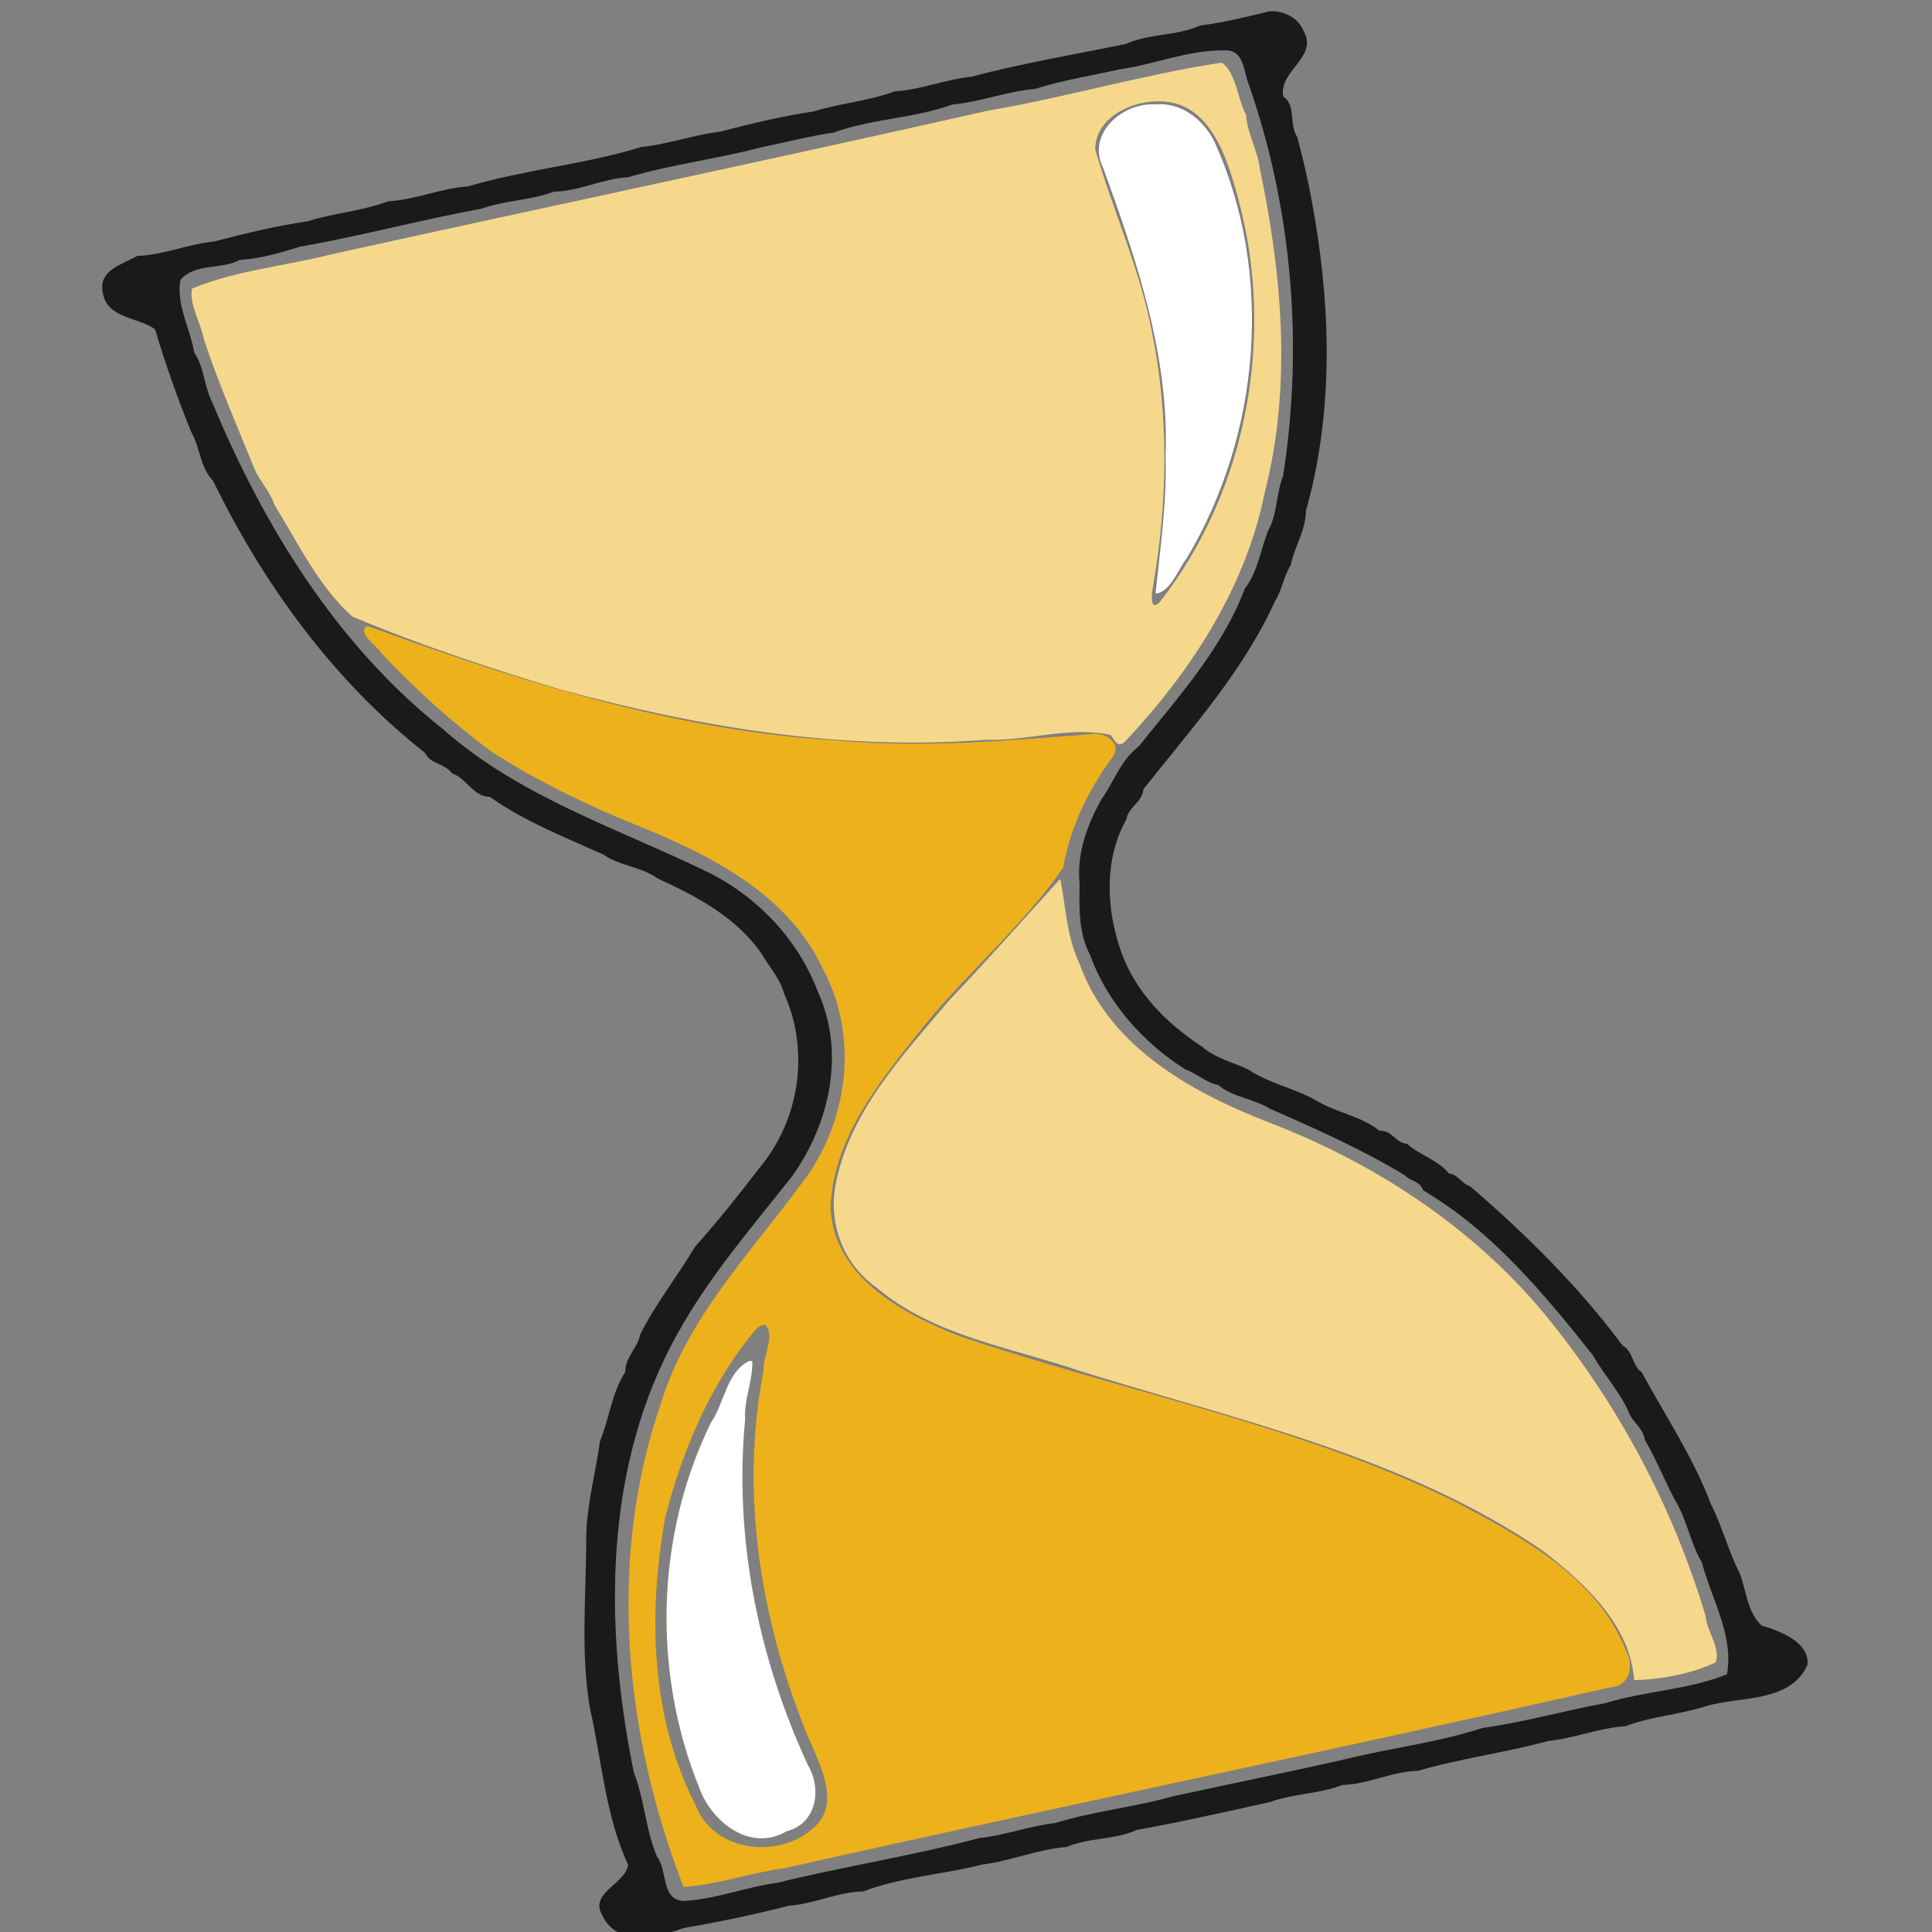 <?xml version="1.0" encoding="UTF-8" standalone="no"?>
<!-- Created with Inkscape (http://www.inkscape.org/) -->

<svg
   xmlns:dc="http://purl.org/dc/elements/1.1/"
   xmlns:cc="http://creativecommons.org/ns#"
   xmlns:rdf="http://www.w3.org/1999/02/22-rdf-syntax-ns#"
   xmlns:svg="http://www.w3.org/2000/svg"
   xmlns="http://www.w3.org/2000/svg"
   xmlns:sodipodi="http://sodipodi.sourceforge.net/DTD/sodipodi-0.dtd"
   xmlns:inkscape="http://www.inkscape.org/namespaces/inkscape"
   width="210mm"
   height="210mm"
   viewBox="0 0 210 210"
   version="1.1"
   id="svg8"
   inkscape:version="0.92.2 (5c3e80d, 2017-08-06)"
   sodipodi:docname="logo.svg"
   inkscape:export-filename="/home/juangh/pepdev.com/template/klinik/kairos/kairos/static/logos/logo.png"
   inkscape:export-xdpi="8.7496567"
   inkscape:export-ydpi="8.7496567">
  <rect x="0" y="0" width="210" height="210" fill="#808080" stroke="none"/>
  <defs
     id="defs2" />
  <sodipodi:namedview
     id="base"
     pagecolor="#ffffff"
     bordercolor="#666666"
     borderopacity="1.0"
     inkscape:pageopacity="0.0"
     inkscape:pageshadow="2"
     inkscape:zoom="0.35"
     inkscape:cx="-114.46922"
     inkscape:cy="347.95641"
     inkscape:document-units="mm"
     inkscape:current-layer="layer1"
     showgrid="false"
     inkscape:window-width="1366"
     inkscape:window-height="714"
     inkscape:window-x="0"
     inkscape:window-y="25"
     inkscape:window-maximized="1" />
  <g
     inkscape:label="Capa 1"
     inkscape:groupmode="layer"
     id="layer1"
     transform="translate(0,-87)">
    <g
       id="g856"
       transform="matrix(4.507,0,0,4.507,908.466,-395.386)">
      <path
         transform="scale(0.265)"
         inkscape:connector-curvature="0"
         id="path838"
         d="m -649.602,409.611 c -7.086,1.089 -13.992,3.134 -21.067,4.338 -19.886,4.492 -39.842,8.68 -59.75,13.074 -4.227,1.072 -8.705,1.46 -12.738,3.13 -0.281,1.426 0.824,3.167 1.093,4.659 1.354,4.089 3.063,7.959 4.669,11.937 0.471,0.963 1.347,1.9 1.726,3.058 2.158,3.499 4.018,7.441 7.107,10.198 6.186,2.603 12.602,4.73 19.034,6.662 12.528,3.409 25.57,5.577 38.581,4.546 3.798,0.15 7.651,-1.269 11.391,-0.437 0.423,0.525 0.665,1.353 1.478,0.423 5.918,-6.333 10.823,-13.897 12.551,-22.512 2.459,-9.606 1.585,-19.719 -0.423,-29.311 -0.186,-1.73 -1.155,-3.255 -1.287,-5.062 -0.793,-1.454 -0.865,-3.699 -2.155,-4.706 z m -5.541,3.504 c 4.592,-0.05 6.187,5.11 7.164,8.735 3.436,12.506 0.909,26.606 -7.12,36.849 -1.09,1.038 -0.615,-1.422 -0.528,-1.862 1.255,-7.438 1.361,-15.192 -0.143,-22.6 -1.074,-5.788 -3.581,-11.159 -5.192,-16.772 0.042,-2.879 3.3,-4.416 5.819,-4.349 z"
         style="opacity:1;fill:#f5d88c;fill-opacity:1;stroke:none;stroke-width:0.27;stroke-linecap:round;stroke-linejoin:round;stroke-miterlimit:4;stroke-dasharray:none;stroke-dashoffset:0;stroke-opacity:1" />
      <path
         transform="scale(0.265)"
         inkscape:connector-curvature="0"
         id="path840"
         d="m -727.335,460.898 c -0.73,0.719 1.102,1.821 1.427,2.458 3.065,3.253 6.496,6.359 10.043,8.958 4.14,2.685 8.605,4.812 13.17,6.673 6.618,2.682 13.712,6.192 16.913,13.003 3.386,6.225 2.363,14.091 -1.911,19.622 -4.69,6.36 -10.389,12.228 -12.78,19.956 -4.929,14.269 -3.342,30.158 2.047,44.051 3.16,-0.224 6.103,-1.305 9.229,-1.72 25.013,-5.627 50.136,-10.773 75.135,-16.458 1.818,-0.122 2.151,-2.046 1.38,-3.412 -2.692,-6.707 -9.609,-10.351 -15.662,-13.551 -14.251,-6.959 -29.977,-9.915 -44.909,-14.975 -5.206,-2.01 -11.603,-5.445 -11.792,-11.801 0.257,-6.435 4.733,-11.718 8.564,-16.523 4.024,-4.927 9.009,-9.102 12.611,-14.339 0.618,-3.656 2.25,-6.969 4.411,-9.944 1.156,-1.507 -0.851,-2.502 -2.164,-2.167 -7.585,0.581 -15.205,1.252 -22.816,0.549 -14.696,-0.852 -28.858,-5.366 -42.588,-10.368 -0.101,-0.011 -0.205,-0.026 -0.308,-0.011 z m 36.355,63.56 c 0.926,0.99 -0.256,2.929 -0.167,4.173 -2.124,10.961 -0.33,22.339 3.77,32.63 1.083,2.804 3.684,6.848 0.489,9.222 -3.25,2.634 -8.876,1.81 -10.458,-2.34 -4.094,-8.008 -4.319,-17.511 -2.736,-26.203 1.581,-6.136 4.16,-12.237 8.269,-17.106 0.232,-0.193 0.508,-0.425 0.834,-0.377 z"
         style="opacity:1;fill:#edb11b;fill-opacity:1;stroke:none;stroke-width:0.27;stroke-linecap:round;stroke-linejoin:round;stroke-miterlimit:4;stroke-dasharray:none;stroke-dashoffset:0;stroke-opacity:1" />
      <path
         transform="scale(0.265)"
         inkscape:connector-curvature="0"
         id="path842"
         d="m -664.208,483.945 c -3.276,3.613 -6.569,7.327 -9.955,10.888 -4.291,5.076 -9.29,10.342 -10.467,17.114 -0.564,3.494 0.828,7.032 3.736,9.094 5.223,4.444 12.32,5.472 18.624,7.644 14.332,4.458 29.477,7.748 42.055,16.343 3.777,2.923 7.953,6.729 8.301,11.769 2.453,-0.07 5.174,-0.555 7.43,-1.627 0.446,-1.308 -0.815,-2.832 -0.93,-4.219 -2.993,-10.04 -8.072,-19.482 -14.725,-27.57 -6.428,-7.695 -14.957,-13.346 -24.229,-17.038 -7.343,-2.781 -15.222,-6.917 -18.033,-14.78 -1.146,-2.395 -1.234,-5.108 -1.723,-7.614 l -0.037,-0.011 z"
         style="opacity:1;fill:#f5d88c;fill-opacity:1;stroke:none;stroke-width:0.27;stroke-linecap:round;stroke-linejoin:round;stroke-miterlimit:4;stroke-dasharray:none;stroke-dashoffset:0;stroke-opacity:1" />
      <path
         transform="scale(0.265)"
         inkscape:connector-curvature="0"
         id="path844"
         d="m -692.428,527.739 c -2.065,0.964 -2.273,3.835 -3.49,5.595 -5.041,10.261 -5.37,22.73 -1.061,33.29 1.115,3.102 4.674,5.861 7.929,3.923 2.72,-0.67 3.236,-3.825 1.955,-5.99 -4.535,-9.797 -6.753,-20.702 -5.725,-31.49 -0.128,-1.774 0.727,-3.62 0.651,-5.28 -0.078,-0.046 -0.172,-0.055 -0.26,-0.047 z"
         style="opacity:1;fill:#ffffff;fill-opacity:1;stroke:none;stroke-width:0.27;stroke-linecap:round;stroke-linejoin:round;stroke-miterlimit:4;stroke-dasharray:none;stroke-dashoffset:0;stroke-opacity:1" />
      <path
         transform="scale(0.265)"
         inkscape:connector-curvature="0"
         id="path846"
         d="m -655.543,413.388 c -2.971,-0.152 -6.237,2.7 -4.69,5.783 3.049,8.416 6.025,17.107 5.677,26.189 0.13,4.202 -0.49,8.428 -0.912,12.548 1.371,-0.124 2.03,-2.202 2.849,-3.23 6.698,-11.256 7.961,-25.842 2.531,-37.845 -1.024,-2.071 -3.043,-3.675 -5.455,-3.444 z"
         style="opacity:1;fill:#ffffff;fill-opacity:1;stroke:none;stroke-width:0.27;stroke-linecap:round;stroke-linejoin:round;stroke-miterlimit:4;stroke-dasharray:none;stroke-dashoffset:0;stroke-opacity:1" />
      <path
         transform="scale(0.265)"
         inkscape:connector-curvature="0"
         id="path848"
         d="m -645.078,404.913 c -2.092,0.502 -4.176,1.033 -6.322,1.295 -2.16,0.973 -4.61,0.705 -6.786,1.684 -4.692,0.96 -9.449,1.759 -14.054,2.981 -2.366,0.23 -4.595,1.199 -6.98,1.329 -2.331,0.895 -4.94,1.06 -7.348,1.826 -2.892,0.426 -5.729,1.107 -8.529,1.845 -2.43,0.281 -4.745,1.158 -7.188,1.395 -5.136,1.587 -10.608,2.056 -15.758,3.585 -2.47,0.155 -4.771,1.228 -7.249,1.349 -2.331,0.895 -4.94,1.06 -7.348,1.826 -2.892,0.426 -5.729,1.107 -8.529,1.845 -2.361,0.223 -4.581,1.226 -6.968,1.303 -1.339,0.78 -3.615,1.272 -3.128,3.394 0.389,2.342 3.28,2.175 4.748,3.291 0.947,3.183 2.036,6.263 3.28,9.323 0.85,1.484 0.778,3.194 2.001,4.475 4.61,9.453 10.973,18.185 19.273,24.741 0.559,1.096 1.754,0.912 2.465,1.86 1.401,0.523 1.922,2.132 3.459,2.154 3.142,2.237 6.878,3.696 10.335,5.253 1.434,1.029 3.433,1.081 4.932,2.173 3.57,1.636 7.13,3.515 9.441,6.827 0.61,1.104 1.676,2.21 2.039,3.599 2.377,5.204 1.446,11.542 -2.225,15.913 -1.86,2.435 -3.917,4.998 -5.88,7.193 -1.583,2.691 -3.627,5.225 -4.987,7.995 -0.225,1.218 -1.357,2.021 -1.341,3.372 -1.242,1.929 -1.46,4.264 -2.301,6.297 -0.421,3.064 -1.313,6.122 -1.256,9.276 -0.029,4.974 -0.501,10.061 0.327,14.97 1.078,4.769 1.418,9.863 3.484,14.314 -0.199,1.724 -3.57,2.54 -2.351,4.591 1.323,2.907 5.079,1.998 7.449,1.159 3.218,-0.549 6.412,-1.229 9.549,-2.027 2.307,-0.152 4.41,-1.261 6.749,-1.295 3.453,-1.313 7.287,-1.548 10.884,-2.456 2.601,-0.334 4.998,-1.383 7.615,-1.586 2.064,-0.89 4.351,-0.619 6.378,-1.553 4.071,-0.736 8.127,-1.644 12.166,-2.547 2.118,-0.783 4.448,-0.714 6.576,-1.551 2.368,-0.057 4.465,-1.226 6.864,-1.284 3.914,-1.139 8.003,-1.655 11.911,-2.729 2.365,-0.229 4.594,-1.198 6.979,-1.328 2.3,-0.893 4.88,-1.04 7.255,-1.809 3.08,-0.95 7.754,-0.271 9.31,-3.79 0.202,-2.057 -2.556,-3.098 -4.18,-3.566 -1.363,-1.276 -1.397,-3.375 -2.044,-4.872 -0.974,-1.89 -1.543,-4.177 -2.551,-6.145 -1.6,-4.255 -4.209,-8.16 -6.329,-12.062 -0.847,-0.512 -0.732,-1.888 -1.719,-2.396 -3.988,-5.368 -8.807,-10.139 -13.867,-14.489 -0.832,-0.272 -1.065,-1.079 -1.95,-1.182 -0.944,-1.193 -2.678,-1.684 -3.803,-2.694 -1.098,-0.116 -1.358,-1.26 -2.514,-1.189 -1.649,-1.344 -3.92,-1.632 -5.763,-2.76 -1.949,-1.113 -4.4,-1.588 -6.177,-2.821 -1.287,-0.611 -2.994,-1.009 -4.193,-2.065 -3.226,-2.112 -6.027,-4.907 -7.353,-8.593 -1.388,-3.857 -1.6,-8.514 0.466,-12.117 0.135,-1.093 1.44,-1.518 1.539,-2.728 4.314,-5.455 9.074,-10.71 11.973,-17.111 0.626,-0.97 0.797,-2.255 1.438,-3.292 0.334,-1.684 1.363,-3.126 1.38,-4.92 2.419,-8.579 2.306,-17.728 0.836,-26.471 -0.412,-2.547 -0.959,-5.08 -1.62,-7.548 -0.78,-1.134 -0.089,-2.962 -1.28,-3.692 -0.436,-2.384 3.245,-3.557 1.834,-6.002 -0.491,-1.202 -1.813,-1.834 -3.065,-1.762 z m -4.19,3.563 c 1.854,-0.147 1.792,1.836 2.25,3.001 3.982,11.37 5.025,23.814 3.157,35.721 -0.646,1.667 -0.519,3.536 -1.389,5.043 -0.673,1.76 -0.926,3.715 -2.098,5.221 -2.064,5.472 -6.049,9.854 -9.655,14.364 -1.643,1.232 -2.215,3.17 -3.405,4.829 -1.321,2.385 -2.244,4.926 -1.972,7.703 -0.047,2.232 -0.084,4.489 0.969,6.475 1.546,4.304 4.854,7.994 8.675,10.393 1.048,0.353 1.847,1.195 2.982,1.412 1.29,1.113 3.186,1.216 4.659,2.138 4.189,1.826 8.494,3.755 12.344,6.094 0.427,0.516 1.378,0.501 1.632,1.348 6.24,3.655 11.016,9.421 15.473,15.036 0.971,1.735 2.412,3.284 3.248,5.148 0.273,0.885 1.324,1.431 1.464,2.544 1.141,1.904 1.925,4.065 3.009,5.935 0.865,1.616 1.204,3.57 2.183,5.215 0.868,3.32 2.926,6.658 2.274,10.166 -3.479,1.415 -7.432,1.507 -11.049,2.621 -3.752,0.688 -7.436,1.749 -11.187,2.259 -4.041,1.335 -8.388,1.82 -12.538,2.86 -5.207,1.178 -10.482,2.243 -15.659,3.368 -3.518,1.003 -7.22,1.34 -10.695,2.433 -2.346,0.247 -4.578,1.132 -6.926,1.366 -6.04,1.612 -12.28,2.569 -18.366,4.069 -2.901,0.385 -5.705,1.535 -8.617,1.655 -1.989,-0.199 -1.355,-2.787 -2.328,-4.021 -1.055,-2.49 -1.136,-5.188 -2.112,-7.671 -2.719,-13.273 -2.796,-27.928 4.027,-40.035 2.865,-5.156 6.732,-9.614 10.362,-14.213 3.446,-4.808 4.882,-11.279 2.35,-16.824 -1.762,-4.663 -5.358,-8.489 -9.752,-10.748 -8.278,-4.043 -17.376,-6.934 -24.388,-13.157 -9.656,-7.666 -16.271,-18.428 -20.958,-29.684 -0.752,-1.488 -0.717,-3.162 -1.647,-4.555 -0.368,-2.172 -1.665,-4.417 -1.263,-6.609 1.296,-1.57 3.702,-0.919 5.4,-1.83 1.919,-0.118 3.656,-0.643 5.469,-1.205 5.535,-0.964 10.971,-2.447 16.493,-3.449 2.143,-0.772 4.479,-0.756 6.635,-1.562 2.337,-0.038 4.383,-1.182 6.744,-1.309 3.957,-1.173 8.113,-1.664 12.091,-2.718 2.214,-0.457 4.427,-1.029 6.65,-1.358 3.446,-1.261 7.285,-1.276 10.746,-2.538 2.564,-0.232 4.988,-1.216 7.561,-1.426 2.514,-0.799 5.133,-1.208 7.709,-1.786 3.133,-0.435 6.192,-1.756 9.45,-1.72 z"
         style="opacity:1;fill:#1a1a1a;fill-opacity:1;stroke:none;stroke-width:0.27;stroke-linecap:round;stroke-linejoin:round;stroke-miterlimit:4;stroke-dasharray:none;stroke-dashoffset:0;stroke-opacity:1" />
    </g>
  </g>
</svg>
